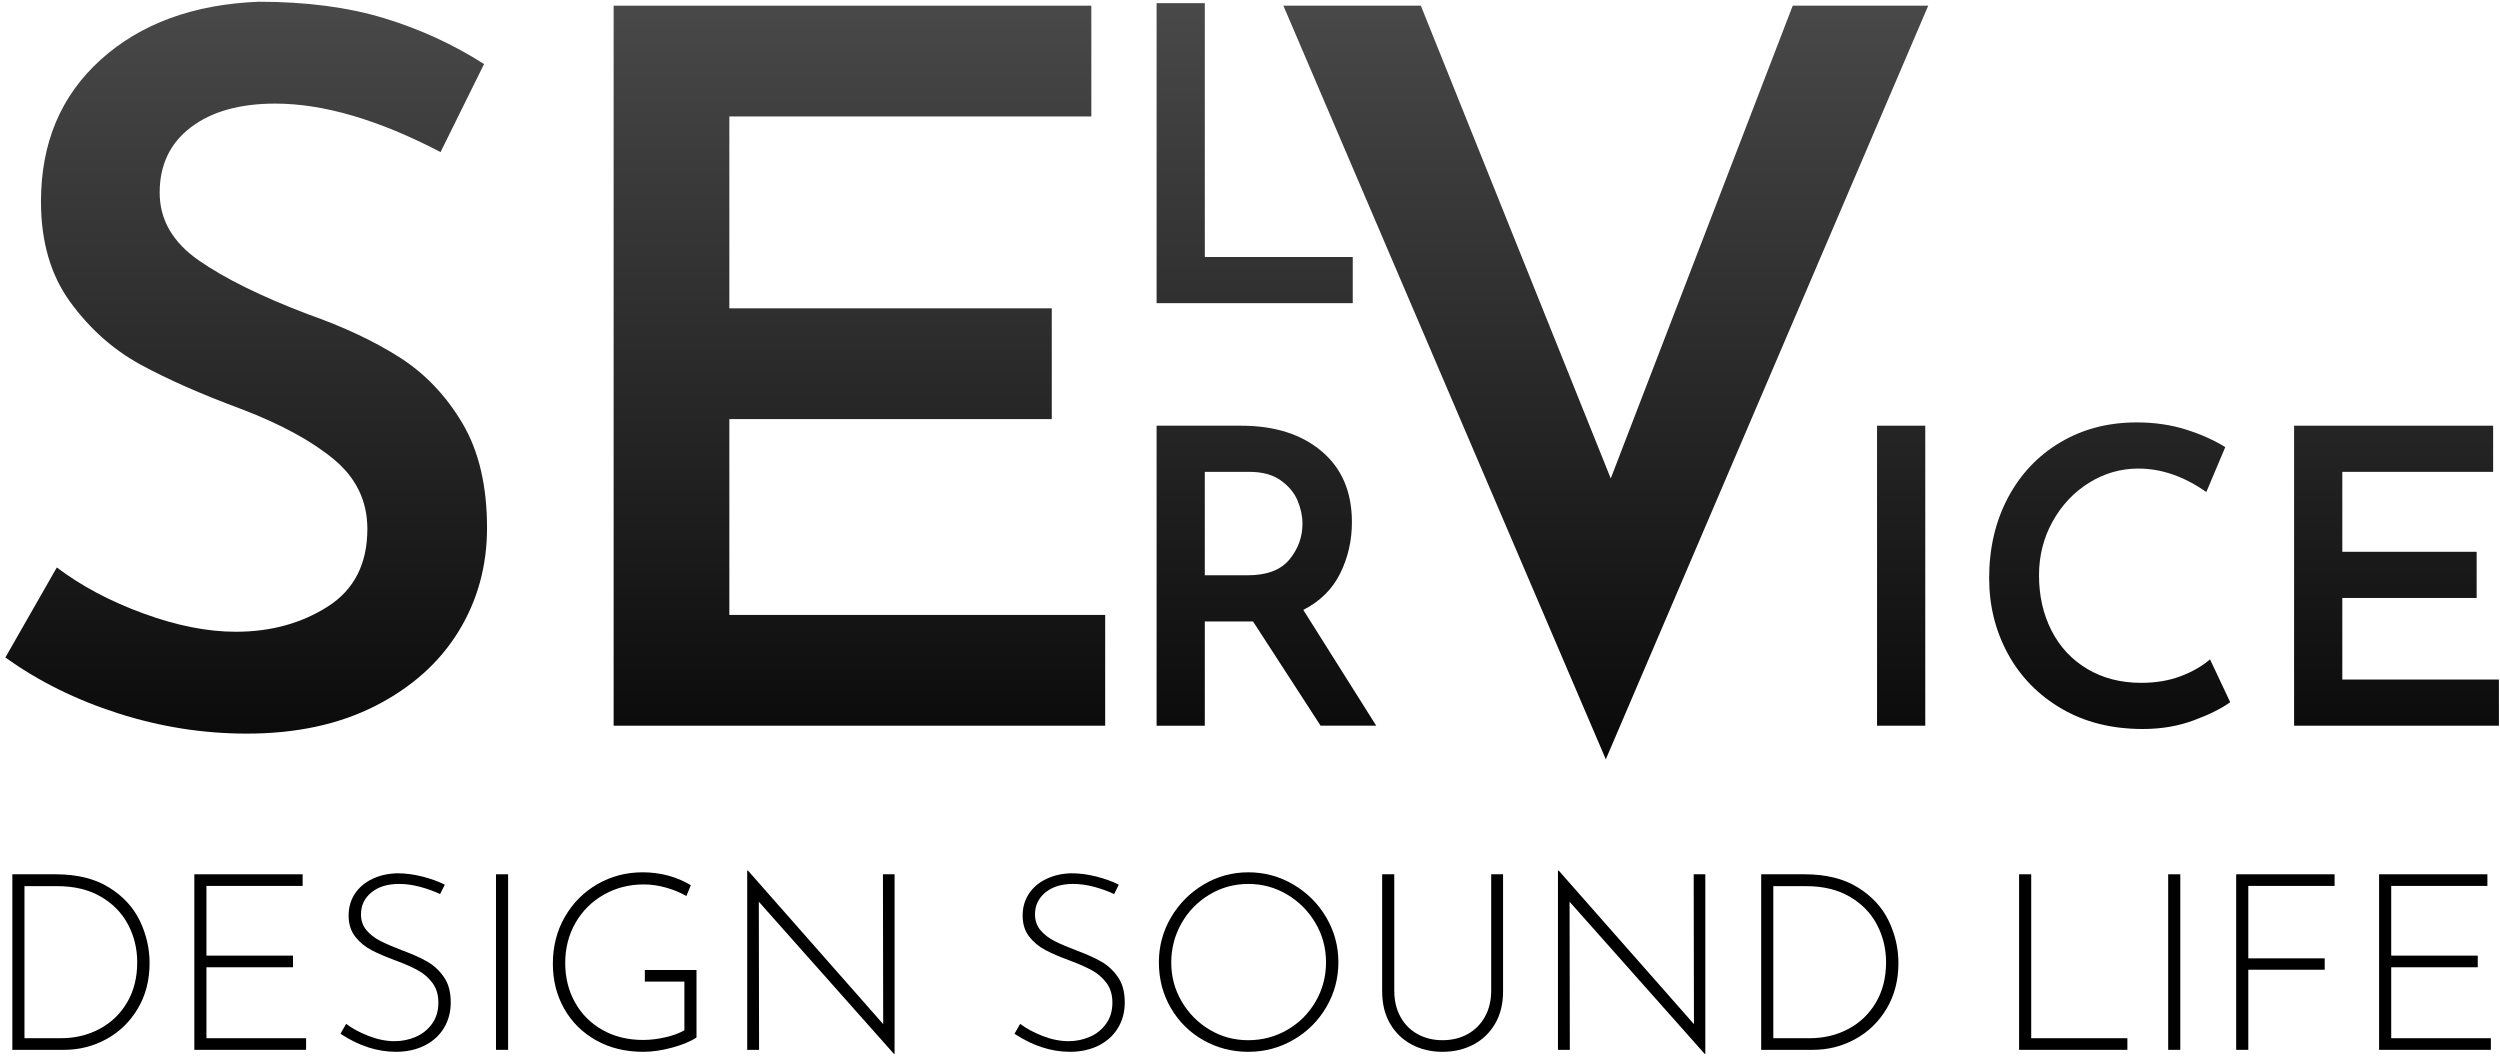 <?xml version="1.0" encoding="UTF-8" standalone="no"?> <svg xmlns="http://www.w3.org/2000/svg" xmlns:xlink="http://www.w3.org/1999/xlink" xmlns:serif="http://www.serif.com/" width="100%" height="100%" viewBox="0 0 402 170" xml:space="preserve" style="fill-rule:evenodd;clip-rule:evenodd;stroke-linejoin:round;stroke-miterlimit:2;"><g><g><g><path d="M70.841,24.452c-9.967,-5.195 -18.82,-7.793 -26.559,-7.793c-5.726,0 -10.258,1.273 -13.598,3.817c-3.34,2.545 -5.009,6.044 -5.009,10.497c0,4.347 2.093,7.978 6.281,10.894c4.188,2.915 10.046,5.804 17.574,8.667c5.725,2.015 10.629,4.321 14.711,6.918c4.082,2.598 7.448,6.123 10.098,10.576c2.651,4.453 3.976,10.072 3.976,16.858c0,6.149 -1.537,11.715 -4.612,16.698c-3.074,4.984 -7.527,8.96 -13.359,11.928c-5.831,2.969 -12.723,4.453 -20.674,4.453c-6.998,0 -13.889,-1.087 -20.675,-3.26c-6.785,-2.174 -12.829,-5.169 -18.13,-8.986l8.27,-14.472c3.923,2.969 8.561,5.434 13.915,7.395c5.355,1.962 10.311,2.942 14.87,2.942c5.62,0 10.55,-1.351 14.791,-4.055c4.241,-2.704 6.361,-6.865 6.361,-12.484c0,-4.453 -1.776,-8.164 -5.328,-11.133c-3.551,-2.968 -8.508,-5.672 -14.87,-8.111c-6.573,-2.438 -12.033,-4.85 -16.38,-7.236c-4.347,-2.385 -8.084,-5.725 -11.212,-10.019c-3.128,-4.294 -4.692,-9.675 -4.692,-16.142c0,-9.436 3.207,-17.043 9.622,-22.822c6.414,-5.778 14.87,-8.879 25.366,-9.303c7.634,0 14.34,0.874 20.118,2.624c5.778,1.749 11.159,4.214 16.142,7.395l-6.997,14.154Z" style="fill:url(#_Linear1);fill-rule:nonzero;"></path><path d="M175.486,0.915l0,17.812l-58.207,0l0,30.853l51.846,0l0,17.812l-51.846,0l0,31.489l60.434,0l0,17.812l-79.041,0l0,-115.778l76.814,0Z" style="fill:url(#_Linear2);fill-rule:nonzero;"></path></g><path d="M193.733,0.509l0,40.819l23.789,0l0,7.421l-31.542,0l0,-48.24l7.753,0Z" style="fill:url(#_Linear3);fill-rule:nonzero;"></path><path d="M212.353,116.693l-10.867,-16.765l-0.796,0l-6.957,0l0,16.765l-7.753,0l0,-48.241l13.584,0c5.389,0 9.708,1.37 12.955,4.108c3.247,2.739 4.87,6.539 4.87,11.398c0,2.96 -0.629,5.71 -1.888,8.25c-1.259,2.54 -3.236,4.495 -5.931,5.864l11.729,18.621l-8.946,0Zm-18.62,-24.187l6.891,0c3.092,0 5.334,-0.85 6.726,-2.551c1.392,-1.701 2.087,-3.611 2.087,-5.732c0,-1.237 -0.265,-2.485 -0.795,-3.744c-0.53,-1.259 -1.436,-2.341 -2.717,-3.247c-1.281,-0.905 -2.96,-1.358 -5.036,-1.358l-7.156,0l0,16.632Z" style="fill:url(#_Linear4);fill-rule:nonzero;"></path><g><rect x="301.83" y="68.452" width="7.753" height="48.241" style="fill:url(#_Linear5);fill-rule:nonzero;"></rect><path d="M358.619,112.916c-1.413,1.016 -3.368,1.988 -5.864,2.915c-2.496,0.928 -5.224,1.392 -8.184,1.392c-4.992,0 -9.354,-1.093 -13.087,-3.28c-3.733,-2.187 -6.604,-5.125 -8.614,-8.813c-2.01,-3.689 -3.015,-7.742 -3.015,-12.16c0,-4.815 1.005,-9.122 3.015,-12.922c2.01,-3.799 4.815,-6.77 8.415,-8.912c3.601,-2.143 7.698,-3.214 12.292,-3.214c2.828,0 5.445,0.375 7.853,1.126c2.407,0.751 4.539,1.701 6.394,2.85l-3.048,7.223c-3.578,-2.518 -7.223,-3.777 -10.934,-3.777c-2.827,0 -5.466,0.762 -7.918,2.286c-2.452,1.524 -4.407,3.6 -5.865,6.229c-1.458,2.628 -2.186,5.511 -2.186,8.647c0,3.313 0.673,6.284 2.021,8.913c1.347,2.628 3.269,4.683 5.765,6.162c2.496,1.48 5.378,2.22 8.647,2.22c2.342,0 4.451,-0.353 6.329,-1.06c1.877,-0.707 3.456,-1.612 4.737,-2.717l3.247,6.892Z" style="fill:url(#_Linear6);fill-rule:nonzero;"></path><path d="M400.896,68.452l0,7.422l-24.252,0l0,12.855l21.602,0l0,7.422l-21.602,0l0,13.12l25.18,0l0,7.422l-32.933,0l0,-48.241l32.005,0Z" style="fill:url(#_Linear7);fill-rule:nonzero;"></path></g><path d="M310.058,0.915l-51.845,121.185l-51.846,-121.185l22.106,0l30.535,76.019l29.262,-76.019l21.788,0Z" style="fill:url(#_Linear8);fill-rule:nonzero;"></path></g><g><path d="M1.986,140.585l6.958,0c3.446,0 6.302,0.703 8.568,2.107c2.266,1.405 3.923,3.194 4.97,5.368c1.047,2.173 1.57,4.44 1.57,6.799c0,2.756 -0.629,5.195 -1.888,7.315c-1.259,2.121 -2.942,3.758 -5.05,4.911c-2.107,1.153 -4.38,1.729 -6.818,1.729l-8.31,0l0,-28.229Zm7.793,26.36c2.279,0 4.354,-0.497 6.222,-1.491c1.869,-0.994 3.347,-2.412 4.433,-4.254c1.087,-1.842 1.63,-3.996 1.63,-6.461c0,-2.2 -0.497,-4.234 -1.49,-6.103c-0.994,-1.868 -2.459,-3.359 -4.394,-4.472c-1.935,-1.114 -4.254,-1.67 -6.958,-1.67l-5.288,0l0,24.451l5.845,0Z" style="fill-rule:nonzero;"></path><path d="M48.663,140.585l0,1.869l-15.466,0l0,11.212l13.916,0l0,1.869l-13.916,0l0,11.41l16.023,0l0,1.869l-17.971,0l0,-28.229l17.414,0Z" style="fill-rule:nonzero;"></path><path d="M70.769,143.766c-0.954,-0.451 -2.014,-0.835 -3.181,-1.153c-1.166,-0.318 -2.306,-0.477 -3.419,-0.477c-1.855,0 -3.34,0.457 -4.453,1.372c-1.113,0.914 -1.67,2.087 -1.67,3.518c0,1.007 0.298,1.862 0.895,2.565c0.596,0.702 1.358,1.285 2.286,1.749c0.928,0.464 2.12,0.974 3.578,1.531c1.591,0.583 2.909,1.179 3.956,1.789c1.047,0.61 1.929,1.438 2.644,2.485c0.716,1.047 1.074,2.392 1.074,4.035c0,1.564 -0.371,2.949 -1.113,4.155c-0.743,1.206 -1.783,2.141 -3.122,2.803c-1.338,0.663 -2.869,0.994 -4.592,0.994c-2.995,0 -5.964,-0.967 -8.906,-2.902l0.915,-1.591c0.98,0.743 2.186,1.392 3.618,1.949c1.431,0.556 2.823,0.835 4.174,0.835c1.193,0 2.326,-0.232 3.4,-0.696c1.073,-0.464 1.948,-1.167 2.624,-2.107c0.676,-0.941 1.014,-2.075 1.014,-3.4c0,-1.246 -0.312,-2.293 -0.935,-3.141c-0.622,-0.848 -1.404,-1.531 -2.345,-2.047c-0.941,-0.517 -2.127,-1.041 -3.559,-1.571c-1.59,-0.583 -2.902,-1.146 -3.936,-1.69c-1.034,-0.543 -1.902,-1.265 -2.604,-2.166c-0.702,-0.902 -1.054,-2.028 -1.054,-3.38c0,-1.325 0.338,-2.498 1.014,-3.519c0.676,-1.02 1.617,-1.815 2.823,-2.385c1.206,-0.57 2.551,-0.868 4.036,-0.895c1.272,0 2.591,0.173 3.956,0.517c1.365,0.345 2.577,0.782 3.638,1.312l-0.756,1.511Z" style="fill-rule:nonzero;"></path><rect x="79.755" y="140.585" width="1.948" height="28.229" style="fill-rule:nonzero;"></rect><path d="M111.999,166.826c-0.954,0.636 -2.26,1.18 -3.916,1.63c-1.657,0.451 -3.201,0.676 -4.632,0.676c-2.889,0 -5.434,-0.623 -7.634,-1.869c-2.2,-1.245 -3.903,-2.942 -5.109,-5.089c-1.206,-2.147 -1.809,-4.545 -1.809,-7.196c0,-2.81 0.65,-5.334 1.948,-7.574c1.299,-2.24 3.049,-3.989 5.249,-5.248c2.2,-1.259 4.612,-1.889 7.236,-1.889c2.836,0 5.42,0.689 7.753,2.068l-0.716,1.749c-0.954,-0.557 -2.041,-1.007 -3.26,-1.352c-1.22,-0.344 -2.412,-0.517 -3.579,-0.517c-2.359,0 -4.506,0.55 -6.44,1.65c-1.935,1.1 -3.453,2.611 -4.553,4.533c-1.1,1.922 -1.65,4.075 -1.65,6.461c0,2.332 0.524,4.439 1.571,6.321c1.047,1.882 2.518,3.36 4.413,4.433c1.895,1.074 4.075,1.611 6.54,1.611c1.14,0 2.319,-0.139 3.539,-0.418c1.219,-0.278 2.253,-0.656 3.101,-1.133l0,-7.832l-6.361,0l0,-1.869l8.309,0l0,10.854Z" style="fill-rule:nonzero;"></path><path d="M143.846,140.585l0,28.905l-0.08,0l-21.748,-24.491l0.04,23.815l-1.908,0l0,-28.825l0.119,0l21.748,24.69l-0.04,-24.094l1.869,0Z" style="fill-rule:nonzero;"></path><path d="M179.152,143.766c-0.954,-0.451 -2.015,-0.835 -3.181,-1.153c-1.166,-0.318 -2.306,-0.477 -3.419,-0.477c-1.855,0 -3.34,0.457 -4.453,1.372c-1.113,0.914 -1.67,2.087 -1.67,3.518c0,1.007 0.298,1.862 0.895,2.565c0.596,0.702 1.358,1.285 2.286,1.749c0.927,0.464 2.12,0.974 3.578,1.531c1.59,0.583 2.909,1.179 3.956,1.789c1.047,0.61 1.928,1.438 2.644,2.485c0.716,1.047 1.074,2.392 1.074,4.035c0,1.564 -0.372,2.949 -1.114,4.155c-0.742,1.206 -1.782,2.141 -3.121,2.803c-1.338,0.663 -2.869,0.994 -4.592,0.994c-2.995,0 -5.964,-0.967 -8.906,-2.902l0.915,-1.591c0.98,0.743 2.186,1.392 3.618,1.949c1.431,0.556 2.822,0.835 4.174,0.835c1.193,0 2.326,-0.232 3.4,-0.696c1.073,-0.464 1.948,-1.167 2.624,-2.107c0.676,-0.941 1.014,-2.075 1.014,-3.4c0,-1.246 -0.312,-2.293 -0.935,-3.141c-0.623,-0.848 -1.405,-1.531 -2.346,-2.047c-0.94,-0.517 -2.127,-1.041 -3.558,-1.571c-1.59,-0.583 -2.902,-1.146 -3.936,-1.69c-1.034,-0.543 -1.902,-1.265 -2.604,-2.166c-0.703,-0.902 -1.054,-2.028 -1.054,-3.38c0,-1.325 0.338,-2.498 1.014,-3.519c0.676,-1.02 1.617,-1.815 2.823,-2.385c1.206,-0.57 2.551,-0.868 4.035,-0.895c1.273,0 2.591,0.173 3.956,0.517c1.365,0.345 2.578,0.782 3.638,1.312l-0.755,1.511Z" style="fill-rule:nonzero;"></path><path d="M186.348,154.739c0,-2.597 0.65,-5.003 1.948,-7.216c1.299,-2.213 3.049,-3.976 5.249,-5.288c2.2,-1.312 4.598,-1.968 7.196,-1.968c2.598,0 5.01,0.656 7.236,1.968c2.227,1.312 3.989,3.075 5.288,5.288c1.299,2.213 1.948,4.619 1.948,7.216c0,2.598 -0.649,5.003 -1.948,7.217c-1.299,2.213 -3.061,3.962 -5.288,5.248c-2.226,1.285 -4.638,1.928 -7.236,1.928c-2.624,0 -5.036,-0.623 -7.236,-1.869c-2.2,-1.245 -3.943,-2.968 -5.228,-5.168c-1.286,-2.2 -1.929,-4.652 -1.929,-7.356Zm1.988,0.04c0,2.253 0.557,4.334 1.67,6.242c1.113,1.909 2.611,3.426 4.493,4.553c1.882,1.126 3.949,1.689 6.202,1.689c2.28,0 4.38,-0.556 6.302,-1.669c1.922,-1.114 3.439,-2.631 4.552,-4.553c1.114,-1.921 1.67,-4.022 1.67,-6.302c0,-2.279 -0.563,-4.38 -1.689,-6.301c-1.127,-1.922 -2.644,-3.453 -4.553,-4.593c-1.908,-1.139 -3.989,-1.709 -6.242,-1.709c-2.28,0 -4.373,0.576 -6.282,1.729c-1.908,1.153 -3.406,2.697 -4.493,4.632c-1.086,1.935 -1.63,4.029 -1.63,6.282Z" style="fill-rule:nonzero;"></path><path d="M224.199,159.272c0,1.617 0.331,3.028 0.994,4.234c0.662,1.206 1.583,2.134 2.763,2.783c1.179,0.65 2.511,0.974 3.996,0.974c1.511,0 2.856,-0.324 4.035,-0.974c1.18,-0.649 2.107,-1.577 2.783,-2.783c0.676,-1.206 1.014,-2.617 1.014,-4.234l0,-18.687l1.909,0l0,18.806c0,2.015 -0.424,3.751 -1.273,5.209c-0.848,1.457 -2.007,2.577 -3.479,3.359c-1.471,0.782 -3.134,1.173 -4.989,1.173c-1.829,0 -3.479,-0.391 -4.95,-1.173c-1.471,-0.782 -2.631,-1.902 -3.479,-3.359c-0.848,-1.458 -1.272,-3.194 -1.272,-5.209l0,-18.806l1.948,0l0,18.687Z" style="fill-rule:nonzero;"></path><path d="M274.215,140.585l0,28.905l-0.079,0l-21.748,-24.491l0.04,23.815l-1.909,0l0,-28.825l0.119,0l21.749,24.69l-0.04,-24.094l1.868,0Z" style="fill-rule:nonzero;"></path><path d="M283.201,140.585l6.958,0c3.446,0 6.302,0.703 8.568,2.107c2.266,1.405 3.923,3.194 4.97,5.368c1.047,2.173 1.57,4.44 1.57,6.799c0,2.756 -0.629,5.195 -1.888,7.315c-1.259,2.121 -2.943,3.758 -5.05,4.911c-2.107,1.153 -4.38,1.729 -6.818,1.729l-8.31,0l0,-28.229Zm7.793,26.36c2.279,0 4.353,-0.497 6.222,-1.491c1.869,-0.994 3.346,-2.412 4.433,-4.254c1.087,-1.842 1.63,-3.996 1.63,-6.461c0,-2.2 -0.497,-4.234 -1.491,-6.103c-0.994,-1.868 -2.458,-3.359 -4.393,-4.472c-1.935,-1.114 -4.254,-1.67 -6.958,-1.67l-5.288,0l0,24.451l5.845,0Z" style="fill-rule:nonzero;"></path><path d="M326.618,140.585l0,26.36l15.466,0l0,1.869l-17.414,0l0,-28.229l1.948,0Z" style="fill-rule:nonzero;"></path><rect x="348.644" y="140.585" width="1.948" height="28.229" style="fill-rule:nonzero;"></rect><path d="M375.402,140.585l0,1.869l-13.876,0l0,11.649l12.286,0l0,1.829l-12.286,0l0,12.882l-1.948,0l0,-28.229l15.824,0Z" style="fill-rule:nonzero;"></path><path d="M399.973,140.585l0,1.869l-15.466,0l0,11.212l13.915,0l0,1.869l-13.915,0l0,11.41l16.023,0l0,1.869l-17.972,0l0,-28.229l17.415,0Z" style="fill-rule:nonzero;"></path></g></g><defs><linearGradient id="_Linear1" x1="0" y1="0" x2="1" y2="0" gradientUnits="userSpaceOnUse" gradientTransform="matrix(8.937e-15,-145.952,145.952,8.937e-15,222.362,138.597)"><stop offset="0" style="stop-color:#000;stop-opacity:1"></stop><stop offset="1" style="stop-color:#4d4d4d;stop-opacity:1"></stop></linearGradient><linearGradient id="_Linear2" x1="0" y1="0" x2="1" y2="0" gradientUnits="userSpaceOnUse" gradientTransform="matrix(8.937e-15,-145.952,145.952,8.937e-15,222.362,138.597)"><stop offset="0" style="stop-color:#000;stop-opacity:1"></stop><stop offset="1" style="stop-color:#4d4d4d;stop-opacity:1"></stop></linearGradient><linearGradient id="_Linear3" x1="0" y1="0" x2="1" y2="0" gradientUnits="userSpaceOnUse" gradientTransform="matrix(8.937e-15,-145.952,145.952,8.937e-15,220.362,138.597)"><stop offset="0" style="stop-color:#000;stop-opacity:1"></stop><stop offset="1" style="stop-color:#4d4d4d;stop-opacity:1"></stop></linearGradient><linearGradient id="_Linear4" x1="0" y1="0" x2="1" y2="0" gradientUnits="userSpaceOnUse" gradientTransform="matrix(8.937e-15,-145.952,145.952,8.937e-15,220.362,138.597)"><stop offset="0" style="stop-color:#000;stop-opacity:1"></stop><stop offset="1" style="stop-color:#4d4d4d;stop-opacity:1"></stop></linearGradient><linearGradient id="_Linear5" x1="0" y1="0" x2="1" y2="0" gradientUnits="userSpaceOnUse" gradientTransform="matrix(8.937e-15,-145.952,145.952,8.937e-15,220.362,138.597)"><stop offset="0" style="stop-color:#000;stop-opacity:1"></stop><stop offset="1" style="stop-color:#4d4d4d;stop-opacity:1"></stop></linearGradient><linearGradient id="_Linear6" x1="0" y1="0" x2="1" y2="0" gradientUnits="userSpaceOnUse" gradientTransform="matrix(8.937e-15,-145.952,145.952,8.937e-15,220.362,138.597)"><stop offset="0" style="stop-color:#000;stop-opacity:1"></stop><stop offset="1" style="stop-color:#4d4d4d;stop-opacity:1"></stop></linearGradient><linearGradient id="_Linear7" x1="0" y1="0" x2="1" y2="0" gradientUnits="userSpaceOnUse" gradientTransform="matrix(8.937e-15,-145.952,145.952,8.937e-15,220.362,138.597)"><stop offset="0" style="stop-color:#000;stop-opacity:1"></stop><stop offset="1" style="stop-color:#4d4d4d;stop-opacity:1"></stop></linearGradient><linearGradient id="_Linear8" x1="0" y1="0" x2="1" y2="0" gradientUnits="userSpaceOnUse" gradientTransform="matrix(8.937e-15,-145.952,145.952,8.937e-15,220.362,138.597)"><stop offset="0" style="stop-color:#000;stop-opacity:1"></stop><stop offset="1" style="stop-color:#4d4d4d;stop-opacity:1"></stop></linearGradient></defs></svg> 